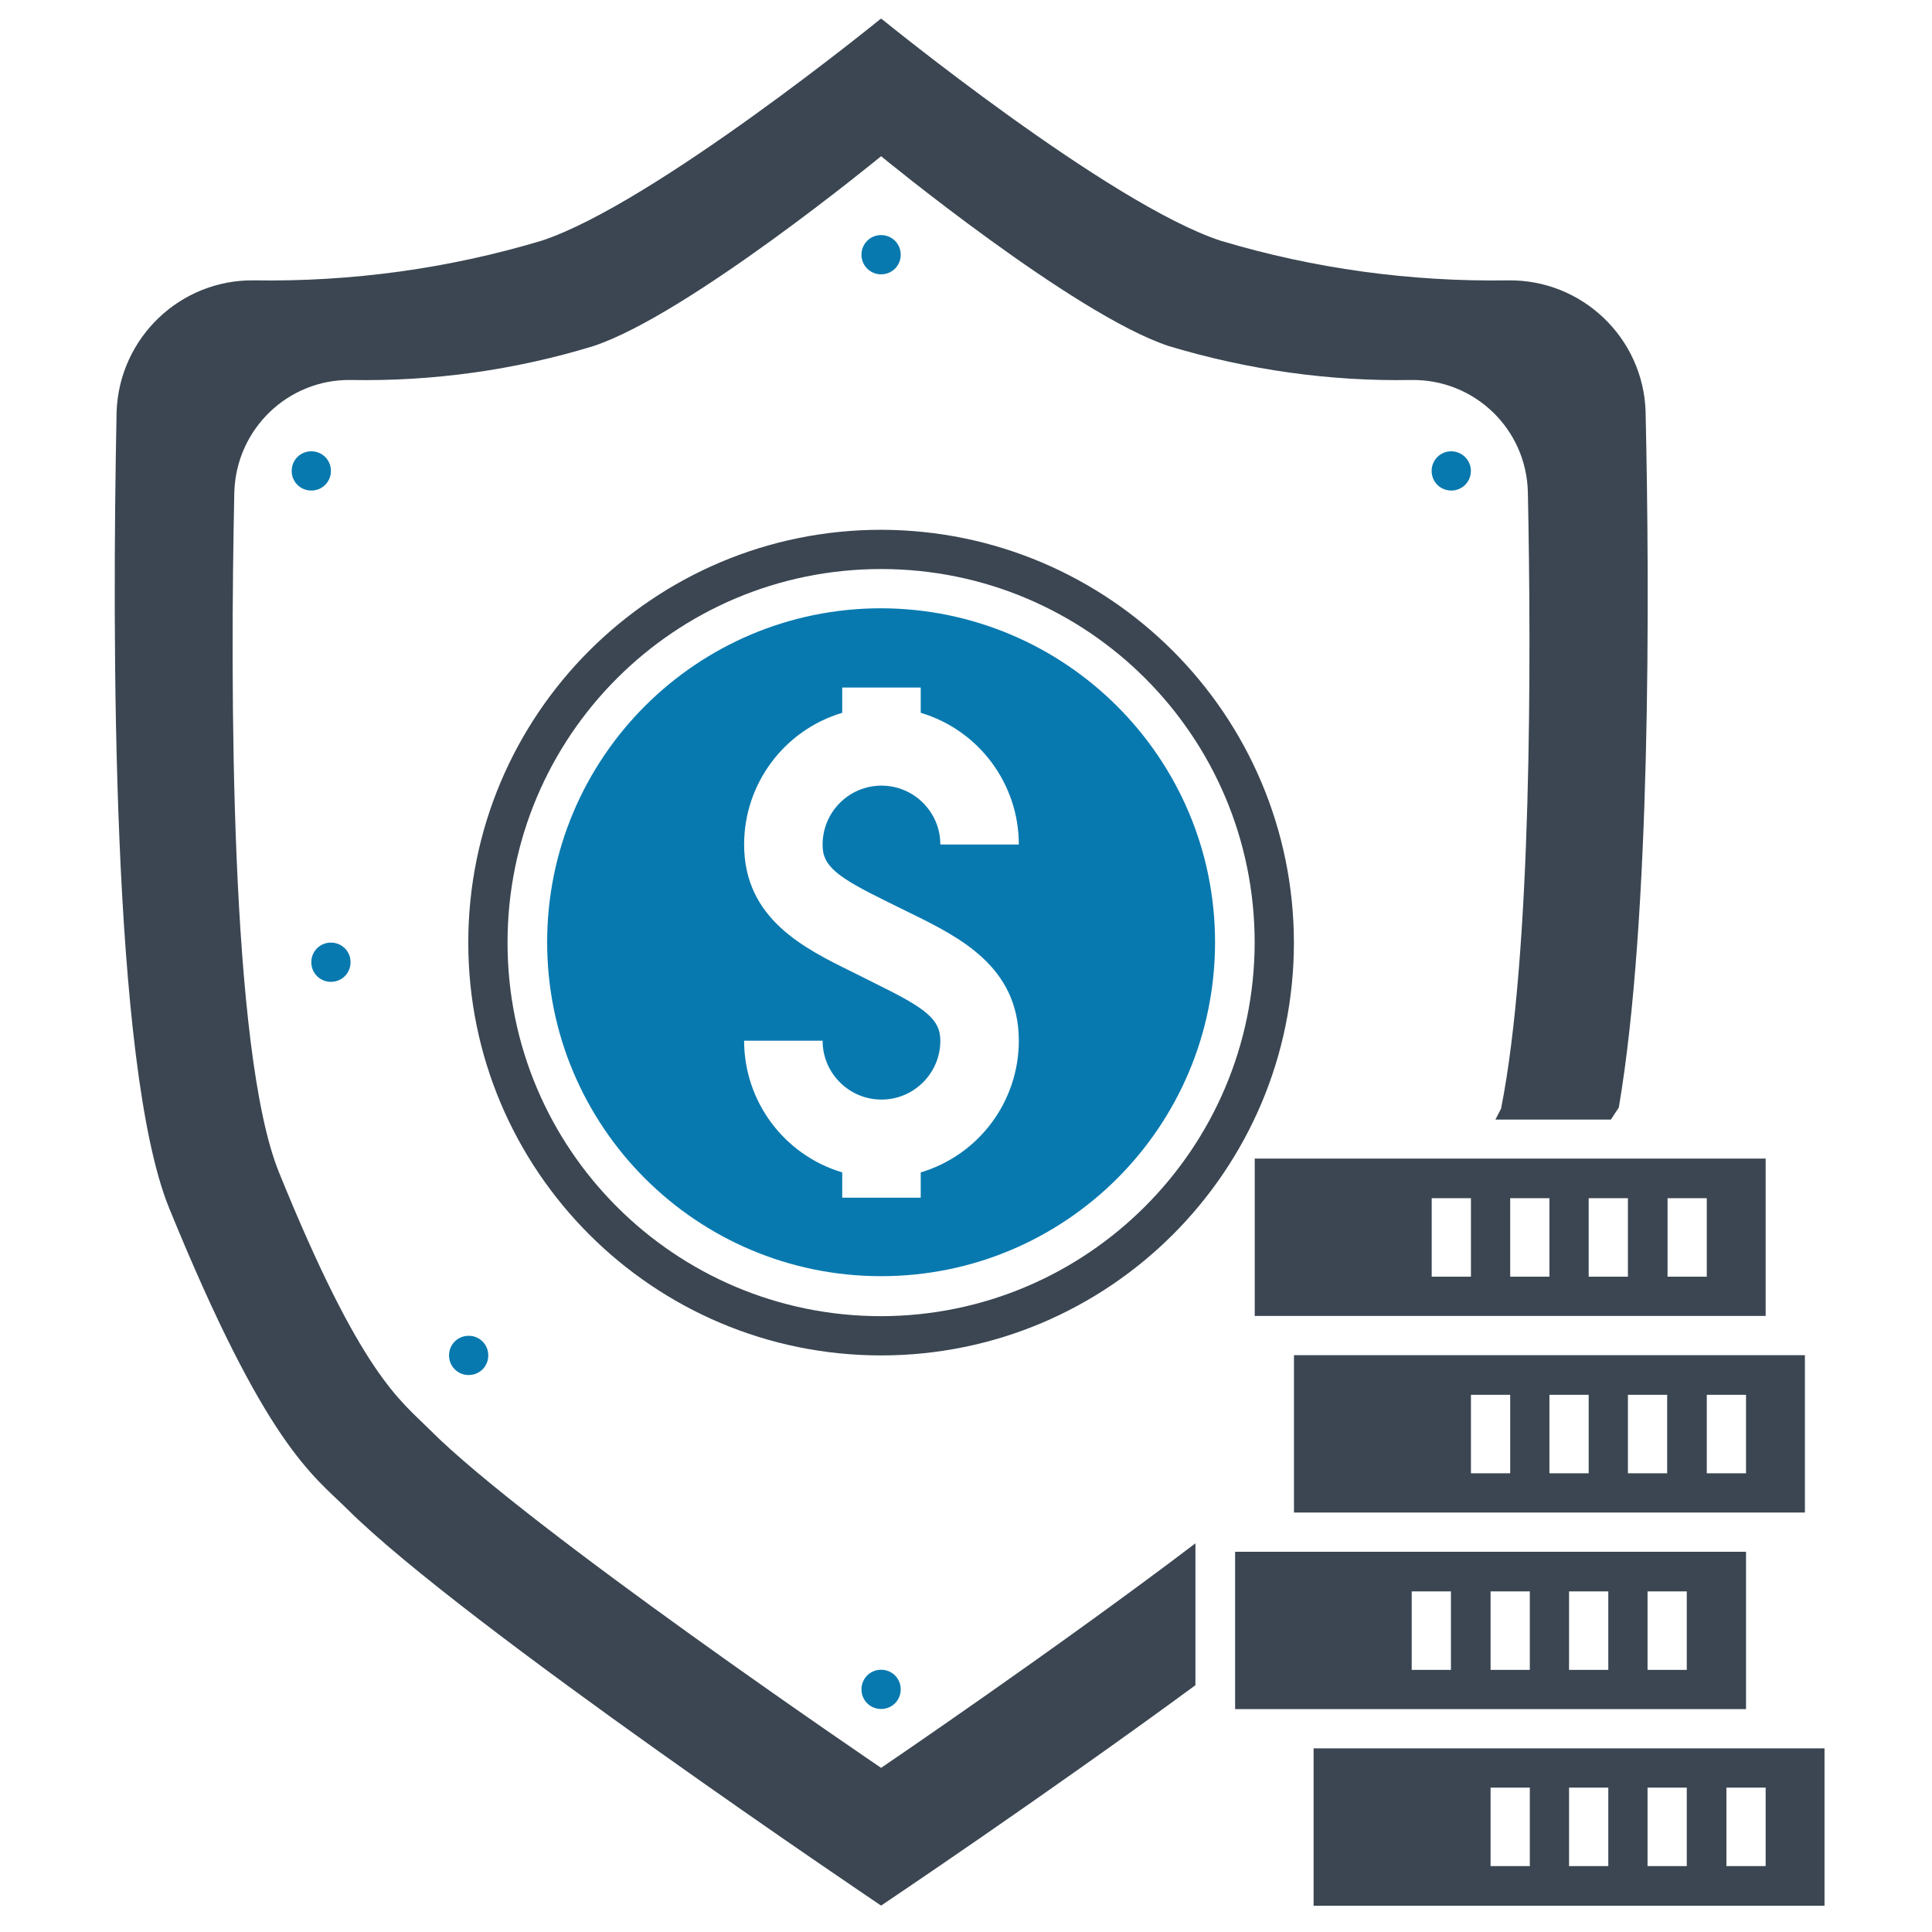 <svg enable-background="new 0 0 512 512" viewBox="0 0 512 512" xmlns="http://www.w3.org/2000/svg" xmlns:xlink="http://www.w3.org/1999/xlink"><clipPath id="a"><path d="m30.4 5h453.1v500h-453.1z"/></clipPath><g transform="translate(-607.784 -1062.065)"><g fill="#3b4652"><path d="m1002.8 1535.8h10.4v20.8h-10.4zm20.8 0h10.4v20.8h-10.4zm20.8 0h10.4v20.8h-10.4zm20.9 0h10.4v20.8h-10.4zm-109.4 31.3h135.4v-41.7h-135.4z"/><path d="m935.1 1515h135.4v-41.7h-135.4zm57.2-10.4h-10.4v-20.8h10.4zm20.9 0h-10.4v-20.8h10.4zm20.8 0h-10.4v-20.8h10.4zm20.8 0h-10.4v-20.8h10.4z"/><path d="m940.3 1410.8h135.4v-41.7h-135.4zm57.3-10.4h-10.4v-20.8h10.4zm20.8 0h-10.4v-20.8h10.4zm20.8 0h-10.4v-20.8h10.4zm20.9 0h-10.4v-20.8h10.4z"/><path d="m950.7 1462.9h135.4v-41.7h-135.4zm57.3-10.4h-10.4v-20.8h10.4zm20.8 0h-10.4v-20.8h10.4zm20.8 0h-10.4v-20.8h10.4zm20.9 0h-10.4v-20.8h10.4z"/></g><g clip-path="url(#a)" transform="translate(607.784 1062.065)"><g fill="#0879af"><path d="m238.7 67.5c0 2.9-2.3 5.2-5.2 5.2s-5.2-2.3-5.2-5.2 2.3-5.2 5.2-5.2 5.2 2.3 5.2 5.2"/><path d="m129.4 359.2c0 2.9-2.3 5.2-5.2 5.2s-5.2-2.3-5.2-5.2 2.3-5.2 5.2-5.2 5.2 2.3 5.2 5.2"/><path d="m92.9 255c0 2.9-2.3 5.2-5.2 5.2s-5.2-2.3-5.2-5.2 2.3-5.2 5.2-5.2 5.2 2.3 5.2 5.2"/><path d="m87.7 124.8c0 2.9-2.3 5.2-5.2 5.2s-5.2-2.3-5.2-5.2 2.3-5.2 5.2-5.2 5.2 2.3 5.2 5.2"/><path d="m389.8 124.8c0 2.9-2.3 5.2-5.2 5.2s-5.2-2.3-5.2-5.2 2.3-5.2 5.2-5.2c2.8 0 5.2 2.3 5.2 5.2"/><path d="m238.7 447.7c0 2.9-2.3 5.2-5.2 5.2s-5.2-2.3-5.2-5.2 2.3-5.2 5.2-5.2 5.2 2.3 5.2 5.2"/></g><path d="m233.5 140.4c-60.4 0-109.4 49-109.4 109.4s49 109.4 109.4 109.4 109.4-49 109.4-109.4c-.1-60.4-49-109.3-109.4-109.4m0 208.4c-54.7 0-99-44.3-99-99s44.3-99 99-99 99 44.3 99 99c-.1 54.6-44.4 98.9-99 99" fill="#3b4652"/><path d="m233.5 161.2c-48.9 0-88.5 39.6-88.5 88.5s39.6 88.5 88.5 88.5 88.5-39.6 88.5-88.5c0-48.8-39.6-88.4-88.5-88.5m1.5 77.7 6.3 3.1c12.8 6.3 28.7 14.1 28.7 33.8 0 16.1-10.6 30.3-26 34.9v6.7h-20.8v-6.7c-15.4-4.6-26-18.8-26-34.9h20.8c0 8.6 7 15.6 15.6 15.6s15.6-7 15.6-15.6c0-5.8-4.1-8.7-17.1-15.1l-6.2-3.1c-12.8-6.3-28.7-14.1-28.7-33.8 0-16.1 10.6-30.3 26-34.9v-6.7h20.8v6.7c15.4 4.6 26 18.8 26 34.9h-20.8c0-8.6-7-15.6-15.6-15.6s-15.6 7-15.6 15.6c-.1 5.8 4 8.7 17 15.1" fill="#0879af"/><path d="m233.5 468.5s-93.8-63.6-119.7-89.7c-7.8-7.8-18.1-14.4-39.9-68.2-13-32.2-12.9-129.5-11.8-180.2.5-16.7 14.2-29.9 30.8-29.7 21.8.4 43.5-2.6 64.4-9 25.1-8.3 76.2-50.3 76.2-50.3s51.1 42 76.2 50.3c20.9 6.3 42.6 9.4 64.4 9 16.7-.2 30.4 13 30.8 29.7.9 43.7 1.1 122-7.1 163.4l-1.5 2.9h30.6l2.1-3.2c8.5-49.9 8.2-135.6 7.1-184.4-.6-19.6-16.9-35.1-36.5-34.8-25.8.4-51.4-3.1-76.1-10.5-29.6-9.7-90-58.9-90-58.9s-60.4 49.2-90 58.9c-24.7 7.4-50.3 10.9-76.1 10.5-19.6-.3-35.8 15.2-36.5 34.8-1.2 59.4-1.4 173.3 13.9 211 25.7 63 38 70.7 47.2 79.8 30.7 30.6 141.5 105.1 141.5 105.1s43.4-29.1 83.3-58.4v-37.6c-36.6 27.8-83.3 59.5-83.3 59.5" fill="#3b4652"/></g></g></svg>